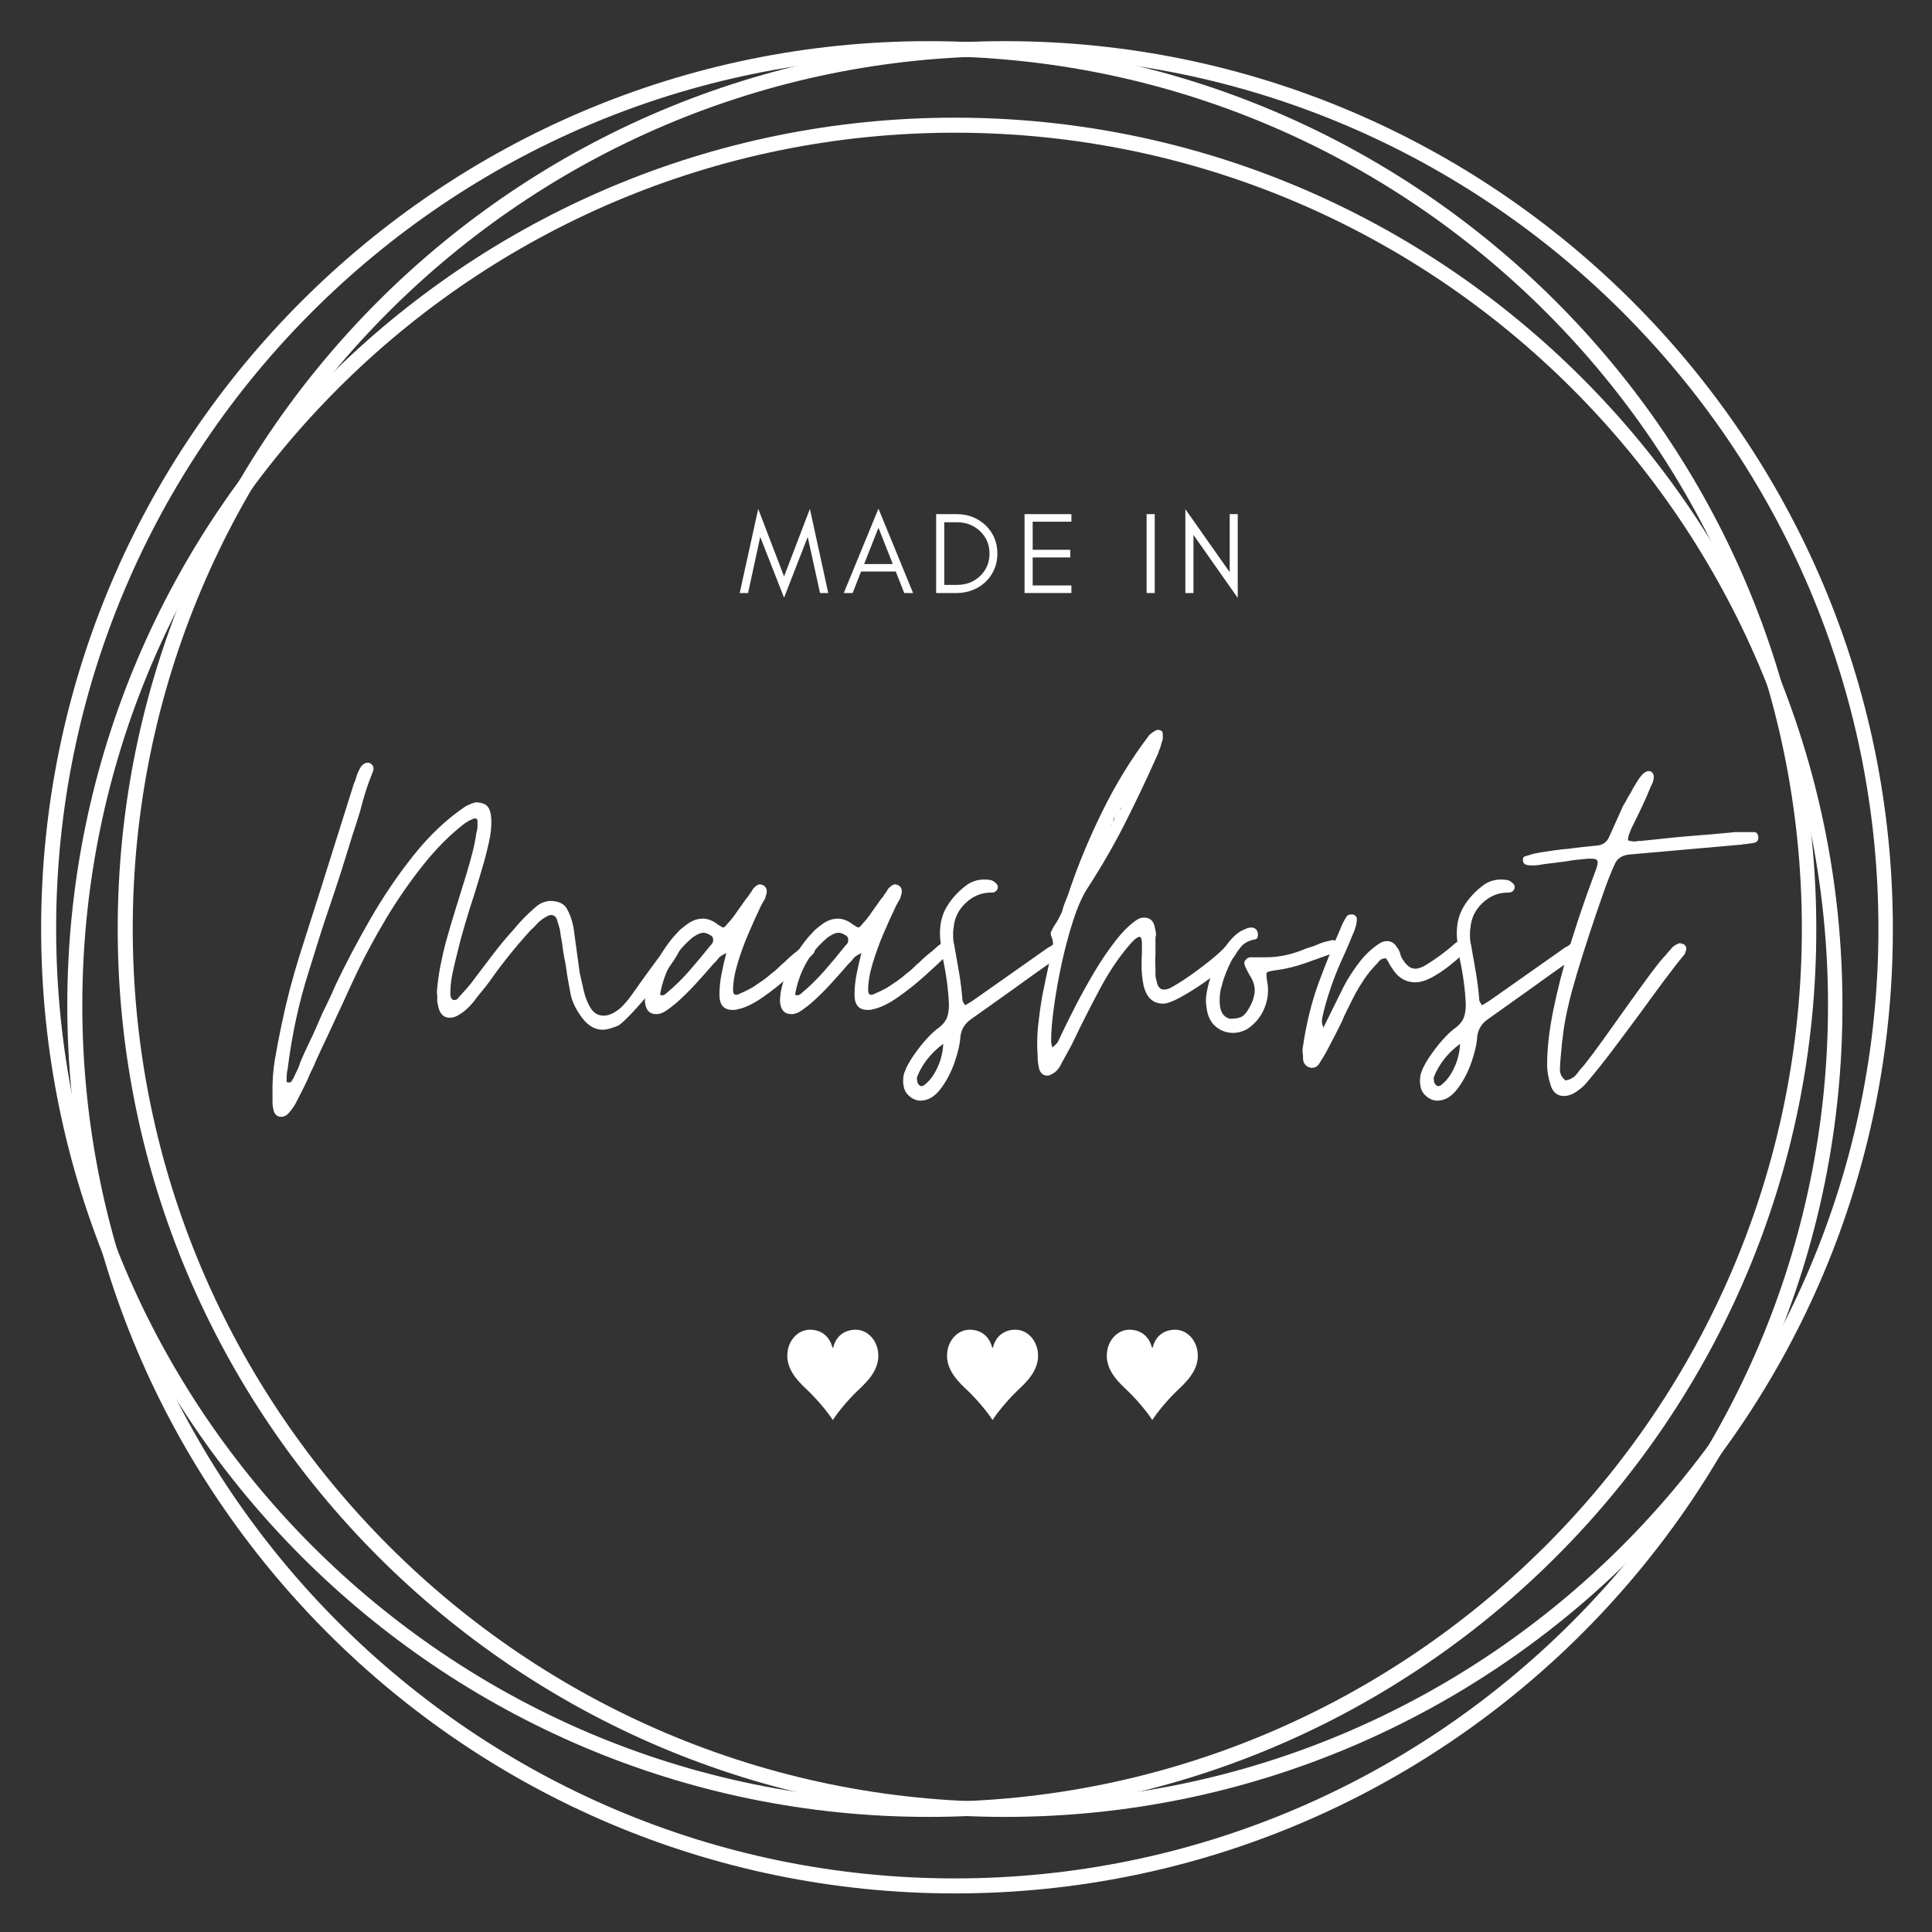 <svg xmlns="http://www.w3.org/2000/svg" xmlns:xlink="http://www.w3.org/1999/xlink" width="500" viewBox="0 0 375 375" height="500" preserveAspectRatio="xMidYMid meet"><rect x="0" y="0" width="375" height="375" fill="#333333" stroke="none"/><defs><g></g><clipPath id="5c89e0467b"><path d="M 13.062 22.84 L 357.73 22.84 L 357.73 367.512 L 13.062 367.512 Z M 13.062 22.84 " clip-rule="nonzero"></path></clipPath><clipPath id="4c4f7368e1"><path d="M 22.848 7.988 L 367.52 7.988 L 367.52 352.66 L 22.848 352.66 Z M 22.848 7.988 " clip-rule="nonzero"></path></clipPath><clipPath id="8e4e0ce913"><path d="M 7.984 7.988 L 352.652 7.988 L 352.652 352.66 L 7.984 352.66 Z M 7.984 7.988 " clip-rule="nonzero"></path></clipPath></defs><g clip-path="url(#5c89e0467b)"><path fill="#ffffff" d="M 185.34 367.512 C 90.395 367.512 13.062 290.18 13.062 195.117 C 13.062 100.059 90.395 22.84 185.34 22.84 C 280.281 22.84 357.617 100.172 357.617 195.117 C 357.73 290.18 280.398 367.512 185.34 367.512 Z M 185.34 25.758 C 91.91 25.758 15.977 101.691 15.977 195.117 C 15.977 288.547 92.027 364.598 185.34 364.598 C 278.648 364.598 354.816 288.547 354.816 195.117 C 354.816 101.691 278.766 25.758 185.34 25.758 Z M 185.34 25.758 " fill-opacity="1" fill-rule="nonzero"></path></g><g clip-path="url(#4c4f7368e1)"><path fill="#ffffff" d="M 195.125 352.66 C 100.18 352.66 22.848 275.328 22.848 180.266 C 22.848 85.207 100.18 7.988 195.125 7.988 C 290.07 7.988 367.402 85.32 367.402 180.266 C 367.52 275.328 290.188 352.66 195.125 352.66 Z M 195.125 10.906 C 101.695 10.906 25.766 86.84 25.766 180.266 C 25.766 273.695 101.812 349.746 195.125 349.746 C 288.438 349.746 364.602 273.695 364.602 180.266 C 364.602 86.84 288.555 10.906 195.125 10.906 Z M 195.125 10.906 " fill-opacity="1" fill-rule="nonzero"></path></g><g clip-path="url(#8e4e0ce913)"><path fill="#ffffff" d="M 180.262 352.66 C 85.316 352.66 7.984 275.328 7.984 180.266 C 7.984 85.207 85.316 7.988 180.262 7.988 C 275.203 7.988 352.539 85.32 352.539 180.266 C 352.652 275.328 275.32 352.66 180.262 352.66 Z M 180.262 10.906 C 86.832 10.906 10.898 86.84 10.898 180.266 C 10.898 273.695 86.949 349.746 180.262 349.746 C 273.57 349.746 349.738 273.695 349.738 180.266 C 349.738 86.84 273.688 10.906 180.262 10.906 Z M 180.262 10.906 " fill-opacity="1" fill-rule="nonzero"></path></g><g fill="#ffffff" fill-opacity="1"><g transform="translate(52.897, 205.544)"><g><path d="M 1.719 11.234 C 0.906 11.234 0.398 10.797 0.203 9.922 C 0.129 9.648 0.078 9.395 0.047 9.156 C 0.016 8.926 0 8.676 0 8.406 C 0 8.133 0 7.895 0 7.688 C 0 7.488 0 7.254 0 6.984 C -0.062 4.617 0.086 2.336 0.453 0.141 C 0.828 -2.047 1.25 -4.254 1.719 -6.484 C 2.664 -11.066 3.828 -15.551 5.203 -19.938 C 6.586 -24.32 7.992 -28.742 9.422 -33.203 L 15.797 -53.453 C 15.93 -53.723 16.047 -54.008 16.141 -54.312 C 16.242 -54.613 16.332 -54.898 16.406 -55.172 C 16.602 -55.711 16.867 -56.254 17.203 -56.797 C 17.609 -57.266 18.016 -57.5 18.422 -57.5 C 18.691 -57.5 18.863 -57.469 18.938 -57.406 C 19.602 -57 19.77 -56.422 19.438 -55.672 C 19.031 -54.66 18.656 -53.648 18.312 -52.641 C 17.977 -51.629 17.676 -50.617 17.406 -49.609 C 17.133 -48.523 16.832 -47.477 16.5 -46.469 C 16.164 -45.457 15.828 -44.41 15.484 -43.328 C 14.805 -41.098 14.113 -38.867 13.406 -36.641 C 12.695 -34.422 11.973 -32.227 11.234 -30.062 C 10.492 -27.906 9.77 -25.711 9.062 -23.484 C 8.352 -21.254 7.66 -19.031 6.984 -16.812 C 5.098 -10.863 3.75 -4.617 2.938 1.922 C 2.863 2.254 2.812 2.555 2.781 2.828 C 2.75 3.098 2.734 3.336 2.734 3.547 C 2.734 3.609 2.734 3.707 2.734 3.844 C 2.734 3.977 2.734 4.113 2.734 4.25 C 2.66 4.457 2.797 4.562 3.141 4.562 C 3.473 4.562 3.676 4.457 3.75 4.25 C 3.883 3.977 3.984 3.812 4.047 3.75 C 4.18 3.477 4.301 3.223 4.406 2.984 C 4.508 2.742 4.629 2.492 4.766 2.234 C 4.891 1.961 5.004 1.707 5.109 1.469 C 5.211 1.227 5.297 0.973 5.359 0.703 C 5.898 -0.578 6.473 -1.836 7.078 -3.078 C 7.691 -4.328 8.27 -5.598 8.812 -6.891 C 9.352 -8.172 9.926 -9.414 10.531 -10.625 C 11.133 -11.844 11.707 -13.094 12.25 -14.375 C 14.133 -18.352 16.344 -22.551 18.875 -26.969 C 21.406 -31.395 24.238 -35.582 27.375 -39.531 C 30.52 -43.477 33.914 -46.664 37.562 -49.094 C 37.695 -49.164 37.848 -49.234 38.016 -49.297 C 38.18 -49.367 38.332 -49.438 38.469 -49.5 C 38.602 -49.57 38.754 -49.625 38.922 -49.656 C 39.086 -49.688 39.238 -49.738 39.375 -49.812 C 40.125 -49.812 40.75 -49.676 41.25 -49.406 C 41.758 -49.133 42.113 -48.594 42.312 -47.781 C 42.445 -47.039 42.5 -46.266 42.469 -45.453 C 42.438 -44.641 42.352 -43.863 42.219 -43.125 C 41.875 -41.375 41.445 -39.617 40.938 -37.859 C 40.438 -36.109 39.914 -34.352 39.375 -32.594 C 38.633 -30.363 37.941 -28.148 37.297 -25.953 C 36.66 -23.766 36.07 -21.523 35.531 -19.234 C 35.258 -18.148 35.02 -17.066 34.812 -15.984 C 34.613 -14.91 34.516 -13.801 34.516 -12.656 C 34.516 -12.113 34.648 -11.742 34.922 -11.547 C 34.992 -11.473 35.129 -11.438 35.328 -11.438 C 35.672 -11.438 35.941 -11.609 36.141 -11.953 C 36.68 -12.555 37.223 -13.16 37.766 -13.766 C 38.305 -14.367 38.812 -15.008 39.281 -15.688 C 40.562 -17.375 41.805 -19.008 43.016 -20.594 C 44.234 -22.188 45.551 -23.758 46.969 -25.312 C 48.051 -26.656 49.367 -28.004 50.922 -29.359 C 51.797 -30.172 52.773 -30.609 53.859 -30.672 C 55.473 -30.672 56.566 -30.164 57.141 -29.156 C 57.711 -28.145 58.133 -26.961 58.406 -25.609 L 59.625 -16.703 C 59.832 -15.754 60.086 -14.625 60.391 -13.312 C 60.691 -12 61.145 -10.852 61.75 -9.875 C 62.363 -8.895 63.207 -8.406 64.281 -8.406 C 65.227 -8.406 66.242 -8.844 67.328 -9.719 C 67.586 -9.914 67.988 -10.316 68.531 -10.922 C 69.07 -11.535 69.711 -12.383 70.453 -13.469 C 71.203 -14.539 72.082 -15.77 73.094 -17.156 C 74.102 -18.539 75.25 -20.078 76.531 -21.766 C 76.875 -22.098 77.145 -22.301 77.344 -22.375 C 77.406 -22.438 77.57 -22.469 77.844 -22.469 C 78.188 -22.469 78.426 -22.398 78.562 -22.266 C 78.969 -22.066 79.133 -21.734 79.062 -21.266 C 78.863 -20.648 78.238 -19.598 77.188 -18.109 C 76.145 -16.629 74.945 -15.047 73.594 -13.359 C 72.25 -11.672 70.969 -10.188 69.75 -8.906 C 68.531 -7.625 67.656 -6.816 67.125 -6.484 C 65.832 -5.941 64.816 -5.672 64.078 -5.672 C 62.598 -5.672 61.281 -6.426 60.125 -7.938 C 58.977 -9.457 58.238 -10.926 57.906 -12.344 C 57.77 -13.02 57.648 -13.66 57.547 -14.266 C 57.453 -14.879 57.336 -15.523 57.203 -16.203 C 57.129 -16.805 57.039 -17.41 56.938 -18.016 C 56.844 -18.629 56.727 -19.238 56.594 -19.844 C 56.52 -20.312 56.445 -20.766 56.375 -21.203 C 56.312 -21.641 56.25 -22.098 56.188 -22.578 C 56.113 -22.984 56.039 -23.383 55.969 -23.781 C 55.906 -24.188 55.844 -24.629 55.781 -25.109 C 55.645 -25.578 55.473 -26.164 55.266 -26.875 C 55.066 -27.582 54.664 -27.938 54.062 -27.938 C 53.789 -27.938 53.383 -27.77 52.844 -27.438 C 52.375 -27.164 51.898 -26.797 51.422 -26.328 C 51.016 -25.848 50.578 -25.406 50.109 -25 C 47.273 -21.895 44.645 -18.625 42.219 -15.188 C 41.738 -14.508 41.211 -13.832 40.641 -13.156 C 40.066 -12.477 39.508 -11.77 38.969 -11.031 C 38.094 -9.957 37.18 -9.148 36.234 -8.609 C 35.629 -8.203 35.023 -8 34.422 -8 C 33.141 -8 32.363 -8.844 32.094 -10.531 C 31.957 -11.07 31.922 -11.477 31.984 -11.75 C 31.984 -12.281 31.953 -12.648 31.891 -12.859 C 32.023 -14.609 32.242 -16.273 32.547 -17.859 C 32.848 -19.453 33.203 -21.023 33.609 -22.578 C 34.211 -24.734 34.852 -26.906 35.531 -29.094 C 36.207 -31.289 36.883 -33.473 37.562 -35.641 C 37.969 -36.984 38.352 -38.348 38.719 -39.734 C 39.094 -41.117 39.379 -42.52 39.578 -43.938 C 39.711 -44.344 39.781 -44.711 39.781 -45.047 C 39.781 -45.254 39.781 -45.457 39.781 -45.656 C 39.781 -45.852 39.781 -46.055 39.781 -46.266 C 39.781 -46.535 39.613 -46.672 39.281 -46.672 L 39.078 -46.672 C 38.941 -46.598 38.789 -46.523 38.625 -46.453 C 38.457 -46.391 38.305 -46.328 38.172 -46.266 C 38.035 -46.191 37.898 -46.102 37.766 -46 C 37.629 -45.906 37.492 -45.828 37.359 -45.766 C 34.523 -43.598 31.805 -40.879 29.203 -37.609 C 26.609 -34.336 24.227 -30.895 22.062 -27.281 C 19.906 -23.664 18.051 -20.238 16.5 -17 C 15.82 -15.582 15.16 -14.164 14.516 -12.75 C 13.879 -11.332 13.223 -9.914 12.547 -8.5 C 11.879 -7.02 11.207 -5.57 10.531 -4.156 C 9.852 -2.738 9.176 -1.285 8.5 0.203 C 8.227 0.879 7.941 1.52 7.641 2.125 C 7.336 2.727 7.051 3.367 6.781 4.047 C 6.176 5.328 5.535 6.609 4.859 7.891 C 4.391 8.91 3.781 9.82 3.031 10.625 C 2.625 11.031 2.188 11.234 1.719 11.234 Z M 1.719 11.234 "></path></g></g></g><g fill="#ffffff" fill-opacity="1"><g transform="translate(126.895, 205.544)"><g><path d="M 0.5 -8.703 C -0.844 -8.703 -1.582 -9.516 -1.719 -11.141 C -1.719 -12.617 -1.395 -14.203 -0.75 -15.891 C -0.113 -17.578 0.691 -19.195 1.672 -20.75 C 2.648 -22.301 3.645 -23.582 4.656 -24.594 C 4.926 -24.938 5.43 -25.379 6.172 -25.922 C 7.254 -26.797 8.367 -27.234 9.516 -27.234 C 10.523 -27.234 11.535 -26.828 12.547 -26.016 C 13.086 -25.68 13.395 -25.516 13.469 -25.516 C 13.664 -25.516 13.969 -25.785 14.375 -26.328 C 14.707 -26.66 15.023 -27.031 15.328 -27.438 C 15.641 -27.844 15.93 -28.25 16.203 -28.656 C 16.473 -29.051 16.758 -29.453 17.062 -29.859 C 17.363 -30.266 17.648 -30.672 17.922 -31.078 C 18.055 -31.211 18.191 -31.379 18.328 -31.578 C 18.461 -31.785 18.598 -31.988 18.734 -32.188 C 18.867 -32.32 18.984 -32.488 19.078 -32.688 C 19.18 -32.895 19.301 -33.066 19.438 -33.203 C 19.906 -33.672 20.312 -33.906 20.656 -33.906 C 20.656 -33.906 20.859 -33.844 21.266 -33.719 C 21.93 -33.312 22.098 -32.633 21.766 -31.688 C 21.703 -31.414 21.617 -31.176 21.516 -30.969 C 21.41 -30.77 21.289 -30.57 21.156 -30.375 C 20.883 -29.895 20.648 -29.422 20.453 -28.953 C 19.836 -27.672 19.125 -26.082 18.312 -24.188 C 17.508 -22.301 16.82 -20.395 16.25 -18.469 C 15.676 -16.551 15.391 -14.848 15.391 -13.359 C 15.391 -12.754 15.594 -12.453 16 -12.453 C 16.195 -12.453 16.332 -12.484 16.406 -12.547 C 16.875 -12.754 17.328 -12.957 17.766 -13.156 C 18.203 -13.363 18.66 -13.602 19.141 -13.875 C 19.742 -14.27 20.363 -14.688 21 -15.125 C 21.645 -15.57 22.27 -16.066 22.875 -16.609 C 23.352 -16.941 23.789 -17.312 24.188 -17.719 C 24.594 -18.125 25 -18.492 25.406 -18.828 C 26.145 -19.566 26.957 -20.273 27.844 -20.953 C 27.977 -21.086 28.129 -21.223 28.297 -21.359 C 28.461 -21.492 28.613 -21.629 28.75 -21.766 C 28.883 -21.898 29.156 -22.102 29.562 -22.375 C 29.695 -22.438 29.797 -22.484 29.859 -22.516 C 29.93 -22.555 30 -22.578 30.062 -22.578 C 30.332 -22.578 30.57 -22.473 30.781 -22.266 C 31.25 -21.992 31.383 -21.488 31.188 -20.75 C 31.113 -20.688 31.078 -20.633 31.078 -20.594 C 31.078 -20.562 31.047 -20.516 30.984 -20.453 C 30.91 -20.379 30.836 -20.305 30.766 -20.234 C 30.703 -20.172 30.641 -20.109 30.578 -20.047 C 29.629 -19.098 28.273 -17.832 26.516 -16.25 C 24.766 -14.664 22.961 -13.227 21.109 -11.938 C 19.254 -10.656 17.617 -9.883 16.203 -9.625 C 16.066 -9.551 15.758 -9.516 15.281 -9.516 C 13.594 -9.516 12.75 -10.492 12.75 -12.453 C 12.75 -13.797 12.883 -15.145 13.156 -16.5 C 13.426 -17.852 13.734 -19.203 14.078 -20.547 C 13.328 -20.211 12.816 -19.875 12.547 -19.531 C 12.41 -19.332 12.242 -19.129 12.047 -18.922 C 11.848 -18.723 11.68 -18.555 11.547 -18.422 C 10.391 -17.078 9.238 -15.781 8.094 -14.531 C 6.945 -13.281 5.734 -12.082 4.453 -10.938 C 3.984 -10.531 3.375 -10.055 2.625 -9.516 C 1.883 -8.973 1.176 -8.703 0.5 -8.703 Z M 1.422 -12.344 C 1.828 -12.344 2.129 -12.445 2.328 -12.656 C 3.953 -14 5.473 -15.477 6.891 -17.094 C 8.305 -18.719 9.688 -20.375 11.031 -22.062 C 11.102 -22.133 11.172 -22.203 11.234 -22.266 C 11.305 -22.336 11.375 -22.441 11.438 -22.578 C 11.645 -23.254 11.508 -23.727 11.031 -24 C 10.488 -24.332 10.02 -24.5 9.625 -24.5 C 9.281 -24.5 8.852 -24.363 8.344 -24.094 C 7.844 -23.82 7.457 -23.551 7.188 -23.281 C 4.008 -20.52 2.02 -16.941 1.219 -12.547 L 1.312 -12.453 C 1.383 -12.453 1.422 -12.414 1.422 -12.344 Z M 1.422 -12.344 "></path></g></g></g><g fill="#ffffff" fill-opacity="1"><g transform="translate(153.113, 205.544)"><g><path d="M 0.5 -8.703 C -0.844 -8.703 -1.582 -9.516 -1.719 -11.141 C -1.719 -12.617 -1.395 -14.203 -0.75 -15.891 C -0.113 -17.578 0.691 -19.195 1.672 -20.75 C 2.648 -22.301 3.645 -23.582 4.656 -24.594 C 4.926 -24.938 5.43 -25.379 6.172 -25.922 C 7.254 -26.797 8.367 -27.234 9.516 -27.234 C 10.523 -27.234 11.535 -26.828 12.547 -26.016 C 13.086 -25.68 13.395 -25.516 13.469 -25.516 C 13.664 -25.516 13.969 -25.785 14.375 -26.328 C 14.707 -26.66 15.023 -27.031 15.328 -27.438 C 15.641 -27.844 15.93 -28.25 16.203 -28.656 C 16.473 -29.051 16.758 -29.453 17.062 -29.859 C 17.363 -30.266 17.648 -30.672 17.922 -31.078 C 18.055 -31.211 18.191 -31.379 18.328 -31.578 C 18.461 -31.785 18.598 -31.988 18.734 -32.188 C 18.867 -32.32 18.984 -32.488 19.078 -32.688 C 19.18 -32.895 19.301 -33.066 19.438 -33.203 C 19.906 -33.672 20.312 -33.906 20.656 -33.906 C 20.656 -33.906 20.859 -33.844 21.266 -33.719 C 21.93 -33.312 22.098 -32.633 21.766 -31.688 C 21.703 -31.414 21.617 -31.176 21.516 -30.969 C 21.41 -30.77 21.289 -30.57 21.156 -30.375 C 20.883 -29.895 20.648 -29.422 20.453 -28.953 C 19.836 -27.672 19.125 -26.082 18.312 -24.188 C 17.508 -22.301 16.82 -20.395 16.25 -18.469 C 15.676 -16.551 15.391 -14.848 15.391 -13.359 C 15.391 -12.754 15.594 -12.453 16 -12.453 C 16.195 -12.453 16.332 -12.484 16.406 -12.547 C 16.875 -12.754 17.328 -12.957 17.766 -13.156 C 18.203 -13.363 18.66 -13.602 19.141 -13.875 C 19.742 -14.27 20.363 -14.688 21 -15.125 C 21.645 -15.57 22.27 -16.066 22.875 -16.609 C 23.352 -16.941 23.789 -17.312 24.188 -17.719 C 24.594 -18.125 25 -18.492 25.406 -18.828 C 26.145 -19.566 26.957 -20.273 27.844 -20.953 C 27.977 -21.086 28.129 -21.223 28.297 -21.359 C 28.461 -21.492 28.613 -21.629 28.75 -21.766 C 28.883 -21.898 29.156 -22.102 29.562 -22.375 C 29.695 -22.438 29.797 -22.484 29.859 -22.516 C 29.93 -22.555 30 -22.578 30.062 -22.578 C 30.332 -22.578 30.57 -22.473 30.781 -22.266 C 31.25 -21.992 31.383 -21.488 31.188 -20.75 C 31.113 -20.688 31.078 -20.633 31.078 -20.594 C 31.078 -20.562 31.047 -20.516 30.984 -20.453 C 30.91 -20.379 30.836 -20.305 30.766 -20.234 C 30.703 -20.172 30.641 -20.109 30.578 -20.047 C 29.629 -19.098 28.273 -17.832 26.516 -16.25 C 24.766 -14.664 22.961 -13.227 21.109 -11.938 C 19.254 -10.656 17.617 -9.883 16.203 -9.625 C 16.066 -9.551 15.758 -9.516 15.281 -9.516 C 13.594 -9.516 12.75 -10.492 12.75 -12.453 C 12.75 -13.797 12.883 -15.145 13.156 -16.5 C 13.426 -17.852 13.734 -19.203 14.078 -20.547 C 13.328 -20.211 12.816 -19.875 12.547 -19.531 C 12.41 -19.332 12.242 -19.129 12.047 -18.922 C 11.848 -18.723 11.68 -18.555 11.547 -18.422 C 10.391 -17.078 9.238 -15.781 8.094 -14.531 C 6.945 -13.281 5.734 -12.082 4.453 -10.938 C 3.984 -10.531 3.375 -10.055 2.625 -9.516 C 1.883 -8.973 1.176 -8.703 0.5 -8.703 Z M 1.422 -12.344 C 1.828 -12.344 2.129 -12.445 2.328 -12.656 C 3.953 -14 5.473 -15.477 6.891 -17.094 C 8.305 -18.719 9.688 -20.375 11.031 -22.062 C 11.102 -22.133 11.172 -22.203 11.234 -22.266 C 11.305 -22.336 11.375 -22.441 11.438 -22.578 C 11.645 -23.254 11.508 -23.727 11.031 -24 C 10.488 -24.332 10.02 -24.5 9.625 -24.5 C 9.281 -24.5 8.852 -24.363 8.344 -24.094 C 7.844 -23.82 7.457 -23.551 7.188 -23.281 C 4.008 -20.52 2.02 -16.941 1.219 -12.547 L 1.312 -12.453 C 1.383 -12.453 1.422 -12.414 1.422 -12.344 Z M 1.422 -12.344 "></path></g></g></g><g fill="#ffffff" fill-opacity="1"><g transform="translate(179.331, 205.544)"><g><path d="M -0.703 8.094 C -1.242 8.094 -1.785 7.926 -2.328 7.594 C -3.141 7.051 -3.645 6.41 -3.844 5.672 C -4.051 4.93 -4.086 4.117 -3.953 3.234 C -3.742 2.297 -3.234 1.203 -2.422 -0.047 C -1.617 -1.297 -0.711 -2.492 0.297 -3.641 C 1.316 -4.785 2.227 -5.629 3.031 -6.172 C 3.781 -6.785 4.27 -7.426 4.5 -8.094 C 4.738 -8.77 4.859 -9.582 4.859 -10.531 C 4.797 -12.082 4.66 -13.598 4.453 -15.078 C 4.254 -16.566 3.984 -18.086 3.641 -19.641 C 3.504 -20.316 3.398 -20.973 3.328 -21.609 C 3.266 -22.254 3.203 -22.914 3.141 -23.594 C 3.004 -25.883 3.426 -27.852 4.406 -29.5 C 5.383 -31.156 6.75 -32.625 8.5 -33.906 C 9.508 -34.52 10.555 -34.828 11.641 -34.828 C 12.18 -34.828 12.617 -34.789 12.953 -34.719 C 13.297 -34.656 13.672 -34.422 14.078 -34.016 C 14.336 -33.742 14.414 -33.438 14.312 -33.094 C 14.219 -32.758 14.004 -32.523 13.672 -32.391 C 13.598 -32.328 13.395 -32.297 13.062 -32.297 C 11.164 -32.297 9.508 -31.617 8.094 -30.266 C 6.676 -28.922 5.898 -27.301 5.766 -25.406 C 5.703 -25.133 5.672 -24.863 5.672 -24.594 C 5.672 -24.32 5.672 -24.055 5.672 -23.797 C 5.672 -23.523 5.688 -23.254 5.719 -22.984 C 5.75 -22.711 5.801 -22.441 5.875 -22.172 C 6.207 -20.348 6.523 -18.539 6.828 -16.75 C 7.129 -14.969 7.348 -13.164 7.484 -11.344 C 7.484 -11.27 7.656 -10.961 8 -10.422 C 8.602 -10.766 9.109 -11.07 9.516 -11.344 L 24.188 -21.672 C 24.531 -21.797 24.836 -21.992 25.109 -22.266 C 25.441 -22.473 25.742 -22.578 26.016 -22.578 C 26.285 -22.578 26.52 -22.473 26.719 -22.266 C 27.332 -21.734 27.398 -21.227 26.922 -20.75 C 26.648 -20.344 26.113 -19.836 25.312 -19.234 C 23.957 -18.285 22.641 -17.352 21.359 -16.438 C 20.078 -15.531 18.797 -14.609 17.516 -13.672 L 9.109 -7.688 C 7.961 -6.883 7.289 -5.805 7.094 -4.453 C 7.02 -3.035 6.645 -1.348 5.969 0.609 C 5.289 2.566 4.379 4.301 3.234 5.812 C 2.086 7.332 0.773 8.094 -0.703 8.094 Z M -0.5 5.266 C -0.227 5.266 0.004 5.16 0.203 4.953 C 1.148 4.211 1.957 3.117 2.625 1.672 C 3.301 0.223 3.676 -1.312 3.75 -2.938 C 1.383 -1.176 -0.301 0.945 -1.312 3.438 C -1.383 3.707 -1.383 3.945 -1.312 4.156 C -1.312 4.488 -1.211 4.754 -1.016 4.953 C -0.879 5.16 -0.707 5.266 -0.5 5.266 Z M -0.5 5.266 "></path></g></g></g><g fill="#ffffff" fill-opacity="1"><g transform="translate(201.399, 205.544)"><g><path d="M 1.922 3.234 C 1.109 3.234 0.566 2.797 0.297 1.922 C 0.098 1.109 0 0.234 0 -0.703 C -0.133 -2.66 -0.102 -4.582 0.094 -6.469 C 0.301 -8.363 0.57 -10.289 0.906 -12.25 C 1.039 -12.926 1.176 -13.582 1.312 -14.219 C 1.445 -14.863 1.582 -15.523 1.719 -16.203 C 1.852 -16.805 1.988 -17.426 2.125 -18.062 C 2.258 -18.707 2.359 -19.367 2.422 -20.047 C 2.492 -20.379 2.578 -20.695 2.672 -21 C 2.773 -21.312 2.863 -21.598 2.938 -21.859 C 3.07 -22.473 2.969 -23.148 2.625 -23.891 C 2.488 -24.297 2.523 -24.633 2.734 -24.906 C 2.797 -25.039 2.859 -25.176 2.922 -25.312 C 2.992 -25.445 3.066 -25.582 3.141 -25.719 C 3.473 -26.188 3.773 -26.672 4.047 -27.172 C 4.316 -27.68 4.555 -28.176 4.766 -28.656 C 4.891 -29.188 5.051 -29.707 5.25 -30.219 C 5.457 -30.727 5.664 -31.25 5.875 -31.781 C 7.625 -37.113 9.832 -42.492 12.5 -47.922 C 15.164 -53.359 18.223 -58.336 21.672 -62.859 C 21.797 -62.992 21.977 -63.145 22.219 -63.312 C 22.457 -63.488 22.711 -63.645 22.984 -63.781 C 23.047 -63.844 23.145 -63.875 23.281 -63.875 C 23.957 -63.875 24.297 -63.602 24.297 -63.062 C 24.297 -62.926 24.297 -62.789 24.297 -62.656 C 24.297 -62.531 24.297 -62.398 24.297 -62.266 C 24.297 -62.129 24.273 -61.992 24.234 -61.859 C 24.203 -61.723 24.156 -61.586 24.094 -61.453 C 24.031 -61.18 23.961 -60.926 23.891 -60.688 C 23.828 -60.445 23.727 -60.195 23.594 -59.938 C 23.52 -59.664 23.43 -59.41 23.328 -59.172 C 23.234 -58.93 23.117 -58.676 22.984 -58.406 C 21.023 -54.02 18.984 -49.734 16.859 -45.547 C 14.734 -41.367 12.352 -37.254 9.719 -33.203 C 8.707 -31.648 7.781 -29.57 6.938 -26.969 C 6.094 -24.375 5.348 -21.609 4.703 -18.672 C 4.066 -15.742 3.562 -12.926 3.188 -10.219 C 2.812 -7.52 2.625 -5.297 2.625 -3.547 C 2.625 -3.336 2.641 -3.148 2.672 -2.984 C 2.711 -2.816 2.766 -2.566 2.828 -2.234 C 3.504 -2.703 3.945 -3.207 4.156 -3.75 C 4.289 -4.02 4.406 -4.27 4.5 -4.5 C 4.602 -4.738 4.723 -4.992 4.859 -5.266 C 5.535 -6.68 6.41 -8.438 7.484 -10.531 C 8.566 -12.625 9.75 -14.75 11.031 -16.906 C 12.312 -19.062 13.66 -21.051 15.078 -22.875 C 16.492 -24.695 17.848 -26.047 19.141 -26.922 C 19.609 -27.266 20.113 -27.438 20.656 -27.438 C 21.863 -27.438 22.57 -26.758 22.781 -25.406 C 22.844 -25.133 22.891 -24.895 22.922 -24.688 C 22.961 -24.488 22.984 -24.289 22.984 -24.094 C 22.91 -23.82 22.875 -23.582 22.875 -23.375 C 22.875 -23.176 22.875 -22.977 22.875 -22.781 C 22.875 -22.301 22.875 -21.859 22.875 -21.453 C 22.875 -21.055 22.875 -20.656 22.875 -20.25 C 22.812 -19.438 22.812 -18.625 22.875 -17.812 C 22.875 -17.539 22.875 -17.305 22.875 -17.109 C 22.875 -16.91 22.875 -16.707 22.875 -16.5 C 22.875 -16.227 22.891 -15.988 22.922 -15.781 C 22.961 -15.582 23.016 -15.383 23.078 -15.188 C 23.285 -14.039 23.758 -13.469 24.5 -13.469 C 24.906 -13.469 25.312 -13.566 25.719 -13.766 C 26.52 -14.172 27.613 -14.844 29 -15.781 C 30.383 -16.727 31.734 -17.723 33.047 -18.766 C 34.367 -19.816 35.332 -20.648 35.938 -21.266 C 36.27 -21.66 36.641 -22.031 37.047 -22.375 C 37.18 -22.508 37.352 -22.578 37.562 -22.578 C 37.758 -22.578 37.895 -22.539 37.969 -22.469 C 38.031 -22.406 38.078 -22.375 38.109 -22.375 C 38.148 -22.375 38.203 -22.336 38.266 -22.266 C 38.672 -21.93 38.836 -21.531 38.766 -21.062 C 38.566 -20.312 37.844 -19.363 36.594 -18.219 C 35.344 -17.07 33.891 -15.926 32.234 -14.781 C 30.586 -13.633 29.035 -12.672 27.578 -11.891 C 26.129 -11.117 25.066 -10.734 24.391 -10.734 C 22.367 -10.734 21.086 -11.945 20.547 -14.375 C 20.348 -15.383 20.227 -16.41 20.188 -17.453 C 20.156 -18.504 20.176 -19.57 20.25 -20.656 C 20.25 -20.926 20.25 -21.16 20.25 -21.359 C 20.25 -21.566 20.25 -21.77 20.25 -21.969 C 20.25 -22.164 20.25 -22.363 20.25 -22.562 C 20.25 -22.77 20.211 -23.008 20.141 -23.281 C 20.141 -23.551 20.004 -23.688 19.734 -23.688 C 19.598 -23.688 19.5 -23.656 19.438 -23.594 C 19.164 -23.457 18.926 -23.285 18.719 -23.078 C 18.52 -22.879 18.352 -22.711 18.219 -22.578 C 15.988 -20.078 13.93 -17.055 12.047 -13.516 C 10.16 -9.973 8.508 -6.719 7.094 -3.75 C 6.75 -3 6.375 -2.27 5.969 -1.562 C 5.562 -0.852 5.16 -0.129 4.766 0.609 C 4.359 1.555 3.816 2.266 3.141 2.734 C 2.598 3.066 2.191 3.234 1.922 3.234 Z M 14.172 -45.359 L 14.281 -45.359 L 14.281 -45.453 C 14.75 -46.055 14.945 -46.598 14.875 -47.078 C 14.812 -46.734 14.742 -46.426 14.672 -46.156 C 14.609 -45.895 14.441 -45.629 14.172 -45.359 Z M 15.078 -47.281 L 15.688 -47.781 C 15.625 -47.719 15.539 -47.648 15.438 -47.578 C 15.332 -47.516 15.211 -47.414 15.078 -47.281 Z M 16 -48.281 C 16.133 -48.414 16.203 -48.551 16.203 -48.688 C 16.203 -48.895 16.234 -49.031 16.297 -49.094 Z M 16 -48.281 "></path></g></g></g><g fill="#ffffff" fill-opacity="1"><g transform="translate(235.108, 205.544)"><g><path d="M 4.25 -5.062 C 3.031 -5.062 1.945 -5.43 1 -6.172 C 0.062 -6.91 -0.539 -7.957 -0.812 -9.312 C -1.008 -10.32 -1.078 -11.203 -1.016 -11.953 C -0.879 -13.367 -0.473 -15.004 0.203 -16.859 C 0.879 -18.711 1.789 -20.445 2.938 -22.062 C 4.082 -23.688 5.297 -24.734 6.578 -25.203 C 6.984 -25.41 7.422 -25.516 7.891 -25.516 C 8.504 -25.441 8.879 -25.102 9.016 -24.5 C 9.148 -23.688 8.945 -23.25 8.406 -23.188 C 7.258 -22.977 6.379 -22.504 5.766 -21.766 C 5.16 -21.023 4.586 -20.211 4.047 -19.328 C 3.098 -17.516 2.426 -15.797 2.031 -14.172 C 1.758 -13.43 1.625 -12.453 1.625 -11.234 C 1.625 -9.273 2.297 -8.129 3.641 -7.797 C 4.453 -7.797 5.129 -7.895 5.672 -8.094 C 6.211 -8.301 6.719 -8.812 7.188 -9.625 C 7.863 -10.695 8.27 -11.77 8.406 -12.844 C 8.539 -13.926 8.234 -15.047 7.484 -16.203 C 7.086 -16.867 6.754 -17.539 6.484 -18.219 C 6.348 -18.562 6.395 -18.883 6.625 -19.188 C 6.863 -19.488 7.148 -19.672 7.484 -19.734 L 10.625 -19.734 C 12.52 -19.734 14.41 -20.039 16.297 -20.656 C 16.766 -20.789 17.234 -20.957 17.703 -21.156 C 18.18 -21.363 18.66 -21.535 19.141 -21.672 C 19.609 -21.797 20.062 -21.957 20.5 -22.156 C 20.938 -22.363 21.391 -22.535 21.859 -22.672 L 23.484 -23.078 C 24.023 -23.078 24.461 -22.805 24.797 -22.266 C 25.141 -21.461 24.875 -20.926 24 -20.656 C 23.051 -20.312 22.102 -19.973 21.156 -19.641 C 20.207 -19.305 19.266 -18.969 18.328 -18.625 C 17.379 -18.289 16.414 -18.004 15.438 -17.766 C 14.457 -17.523 13.426 -17.336 12.344 -17.203 C 11.406 -17.066 10.883 -16.914 10.781 -16.75 C 10.676 -16.582 10.691 -16.062 10.828 -15.188 C 11.234 -13.227 11 -11.305 10.125 -9.422 C 9.445 -7.992 8.438 -6.812 7.094 -5.875 C 6.145 -5.332 5.195 -5.062 4.25 -5.062 Z M 4.25 -5.062 "></path></g></g></g><g fill="#ffffff" fill-opacity="1"><g transform="translate(254.949, 205.544)"><g><path d="M -0.297 1.719 C -0.367 1.719 -0.422 1.719 -0.453 1.719 C -0.484 1.719 -0.535 1.719 -0.609 1.719 C -0.609 1.656 -0.676 1.625 -0.812 1.625 C -1.488 1.414 -1.895 0.906 -2.031 0.094 C -2.031 -0.102 -2.031 -0.301 -2.031 -0.5 C -2.031 -0.707 -2.062 -0.945 -2.125 -1.219 C -2.125 -1.414 -2.125 -1.613 -2.125 -1.812 C -2.125 -2.02 -2.094 -2.258 -2.031 -2.531 C -1.352 -7.051 -0.344 -11.133 1 -14.781 C 2.352 -18.426 3.91 -22.273 5.672 -26.328 C 5.805 -26.586 5.941 -26.836 6.078 -27.078 C 6.211 -27.316 6.348 -27.535 6.484 -27.734 C 6.68 -27.941 6.984 -28.047 7.391 -28.047 L 7.688 -28.047 C 8.227 -27.836 8.469 -27.5 8.406 -27.031 C 8.406 -26.426 8.234 -25.68 7.891 -24.797 C 7.484 -23.785 7.062 -22.773 6.625 -21.766 C 6.188 -20.754 5.734 -19.742 5.266 -18.734 C 4.586 -17.18 3.977 -15.629 3.438 -14.078 C 2.895 -12.523 2.426 -10.973 2.031 -9.422 C 1.895 -8.879 1.773 -8.336 1.672 -7.797 C 1.566 -7.254 1.648 -6.711 1.922 -6.172 L 1.828 -6.172 L 1.922 -6.078 L 5.875 -14.078 C 6.688 -15.629 7.695 -17.195 8.906 -18.781 C 10.125 -20.363 11.508 -21.629 13.062 -22.578 C 13.469 -22.773 13.875 -22.875 14.281 -22.875 C 15.082 -22.875 15.723 -22.473 16.203 -21.672 C 16.336 -21.535 16.453 -21.363 16.547 -21.156 C 16.648 -20.957 16.738 -20.754 16.812 -20.547 C 16.875 -20.141 17.039 -19.734 17.312 -19.328 C 18.051 -18.117 18.859 -17.516 19.734 -17.516 C 20.348 -17.516 21.094 -17.785 21.969 -18.328 C 22.844 -18.867 23.734 -19.473 24.641 -20.141 C 25.555 -20.816 26.285 -21.391 26.828 -21.859 C 27.234 -22.266 27.672 -22.602 28.141 -22.875 C 28.211 -22.945 28.348 -22.984 28.547 -22.984 C 28.816 -22.984 29.086 -22.879 29.359 -22.672 C 29.766 -22.266 29.863 -21.863 29.656 -21.469 C 29.383 -20.926 29.082 -20.484 28.75 -20.141 C 28.145 -19.535 27.301 -18.812 26.219 -17.969 C 25.133 -17.125 24.02 -16.395 22.875 -15.781 C 21.727 -15.176 20.68 -14.875 19.734 -14.875 C 18.047 -14.875 16.664 -15.617 15.594 -17.109 C 15.457 -17.305 15.32 -17.504 15.188 -17.703 C 15.051 -17.91 14.914 -18.117 14.781 -18.328 C 14.707 -18.523 14.602 -18.723 14.469 -18.922 C 14.344 -19.129 14.211 -19.332 14.078 -19.531 C 13.598 -19.531 13.238 -19.43 13 -19.234 C 12.77 -19.035 12.551 -18.801 12.344 -18.531 C 11.406 -17.582 10.562 -16.551 9.812 -15.438 C 9.07 -14.32 8.398 -13.191 7.797 -12.047 C 7.391 -11.234 6.984 -10.422 6.578 -9.609 C 6.172 -8.805 5.801 -8 5.469 -7.188 C 5.062 -6.375 4.656 -5.562 4.25 -4.75 C 3.844 -3.945 3.406 -3.109 2.938 -2.234 C 2.664 -1.691 2.379 -1.164 2.078 -0.656 C 1.773 -0.156 1.453 0.363 1.109 0.906 C 0.773 1.445 0.305 1.719 -0.297 1.719 Z M -0.297 1.719 "></path></g></g></g><g fill="#ffffff" fill-opacity="1"><g transform="translate(279.648, 205.544)"><g><path d="M -0.703 8.094 C -1.242 8.094 -1.785 7.926 -2.328 7.594 C -3.141 7.051 -3.645 6.41 -3.844 5.672 C -4.051 4.93 -4.086 4.117 -3.953 3.234 C -3.742 2.297 -3.234 1.203 -2.422 -0.047 C -1.617 -1.297 -0.711 -2.492 0.297 -3.641 C 1.316 -4.785 2.227 -5.629 3.031 -6.172 C 3.781 -6.785 4.27 -7.426 4.5 -8.094 C 4.738 -8.77 4.859 -9.582 4.859 -10.531 C 4.797 -12.082 4.66 -13.598 4.453 -15.078 C 4.254 -16.566 3.984 -18.086 3.641 -19.641 C 3.504 -20.316 3.398 -20.973 3.328 -21.609 C 3.266 -22.254 3.203 -22.914 3.141 -23.594 C 3.004 -25.883 3.426 -27.852 4.406 -29.5 C 5.383 -31.156 6.75 -32.625 8.5 -33.906 C 9.508 -34.52 10.555 -34.828 11.641 -34.828 C 12.18 -34.828 12.617 -34.789 12.953 -34.719 C 13.297 -34.656 13.672 -34.422 14.078 -34.016 C 14.336 -33.742 14.414 -33.438 14.312 -33.094 C 14.219 -32.758 14.004 -32.523 13.672 -32.391 C 13.598 -32.328 13.395 -32.297 13.062 -32.297 C 11.164 -32.297 9.508 -31.617 8.094 -30.266 C 6.676 -28.922 5.898 -27.301 5.766 -25.406 C 5.703 -25.133 5.672 -24.863 5.672 -24.594 C 5.672 -24.32 5.672 -24.055 5.672 -23.797 C 5.672 -23.523 5.688 -23.254 5.719 -22.984 C 5.75 -22.711 5.801 -22.441 5.875 -22.172 C 6.207 -20.348 6.523 -18.539 6.828 -16.75 C 7.129 -14.969 7.348 -13.164 7.484 -11.344 C 7.484 -11.27 7.656 -10.961 8 -10.422 C 8.602 -10.766 9.109 -11.07 9.516 -11.344 L 24.188 -21.672 C 24.531 -21.797 24.836 -21.992 25.109 -22.266 C 25.441 -22.473 25.742 -22.578 26.016 -22.578 C 26.285 -22.578 26.52 -22.473 26.719 -22.266 C 27.332 -21.734 27.398 -21.227 26.922 -20.75 C 26.648 -20.344 26.113 -19.836 25.312 -19.234 C 23.957 -18.285 22.641 -17.352 21.359 -16.438 C 20.078 -15.531 18.797 -14.609 17.516 -13.672 L 9.109 -7.688 C 7.961 -6.883 7.289 -5.805 7.094 -4.453 C 7.02 -3.035 6.645 -1.348 5.969 0.609 C 5.289 2.566 4.379 4.301 3.234 5.812 C 2.086 7.332 0.773 8.094 -0.703 8.094 Z M -0.5 5.266 C -0.227 5.266 0.004 5.16 0.203 4.953 C 1.148 4.211 1.957 3.117 2.625 1.672 C 3.301 0.223 3.676 -1.312 3.75 -2.938 C 1.383 -1.176 -0.301 0.945 -1.312 3.438 C -1.383 3.707 -1.383 3.945 -1.312 4.156 C -1.312 4.488 -1.211 4.754 -1.016 4.953 C -0.879 5.16 -0.707 5.266 -0.5 5.266 Z M -0.5 5.266 "></path></g></g></g><g fill="#ffffff" fill-opacity="1"><g transform="translate(301.716, 205.544)"><g><path d="M 1.828 7.188 C 0.547 7.188 -0.312 6.477 -0.75 5.062 C -1.195 3.645 -1.422 2.363 -1.422 1.219 C -1.422 -2.02 -1.016 -5.613 -0.203 -9.562 C 0.609 -13.508 1.602 -17.406 2.781 -21.25 C 3.969 -25.102 5.098 -28.547 6.172 -31.578 C 6.516 -32.523 6.836 -33.422 7.141 -34.266 C 7.441 -35.109 7.758 -35.969 8.094 -36.844 C 8.363 -37.594 8.445 -38.117 8.344 -38.422 C 8.25 -38.723 7.895 -38.875 7.281 -38.875 L 6.484 -38.875 C 5.805 -38.801 5.129 -38.734 4.453 -38.672 C 3.773 -38.609 3.098 -38.508 2.422 -38.375 C 1.754 -38.301 1.066 -38.211 0.359 -38.109 C -0.348 -38.016 -1.039 -37.93 -1.719 -37.859 C -2.125 -37.797 -2.547 -37.727 -2.984 -37.656 C -3.422 -37.594 -3.844 -37.562 -4.25 -37.562 C -4.789 -37.562 -5.16 -37.594 -5.359 -37.656 C -5.703 -37.727 -5.941 -37.93 -6.078 -38.266 C -6.211 -38.941 -6.039 -39.312 -5.562 -39.375 C -5.289 -39.445 -5.055 -39.516 -4.859 -39.578 C -4.66 -39.648 -4.457 -39.719 -4.25 -39.781 C -3.977 -39.852 -3.723 -39.906 -3.484 -39.938 C -3.254 -39.969 -3.004 -40.02 -2.734 -40.094 C -1.785 -40.227 -0.859 -40.363 0.047 -40.5 C 0.961 -40.633 1.859 -40.734 2.734 -40.797 C 3.68 -40.93 4.594 -41.047 5.469 -41.141 C 6.344 -41.242 7.219 -41.332 8.094 -41.406 C 9.312 -41.469 10.156 -42.039 10.625 -43.125 L 13.359 -49.203 C 13.629 -49.609 13.863 -50.008 14.062 -50.406 C 14.27 -50.812 14.508 -51.219 14.781 -51.625 C 14.977 -52.031 15.195 -52.438 15.438 -52.844 C 15.676 -53.25 15.93 -53.656 16.203 -54.062 C 16.941 -55.27 17.648 -55.875 18.328 -55.875 C 18.734 -55.875 19.035 -55.641 19.234 -55.172 C 19.367 -54.492 19.203 -53.754 18.734 -52.953 C 18.191 -51.598 17.598 -50.242 16.953 -48.891 C 16.316 -47.547 15.66 -46.195 14.984 -44.844 C 14.91 -44.707 14.836 -44.535 14.766 -44.328 C 14.703 -44.129 14.641 -43.961 14.578 -43.828 C 14.379 -43.43 14.281 -42.961 14.281 -42.422 C 14.539 -42.348 14.77 -42.297 14.969 -42.266 C 15.176 -42.234 15.383 -42.219 15.594 -42.219 C 15.863 -42.219 16.066 -42.25 16.203 -42.312 C 16.336 -42.312 16.438 -42.312 16.5 -42.312 C 16.57 -42.312 16.641 -42.312 16.703 -42.312 C 18.117 -42.445 19.586 -42.598 21.109 -42.766 C 22.629 -42.941 24.234 -43.098 25.922 -43.234 C 27.609 -43.359 29.207 -43.488 30.719 -43.625 C 32.238 -43.758 33.707 -43.895 35.125 -44.031 L 38.766 -44.031 C 39.242 -44.031 39.516 -43.695 39.578 -43.031 C 39.578 -42.488 39.375 -42.148 38.969 -42.016 C 38.707 -41.941 38.473 -41.891 38.266 -41.859 C 38.066 -41.828 37.863 -41.812 37.656 -41.812 C 37.457 -41.738 37.254 -41.703 37.047 -41.703 C 36.848 -41.703 36.613 -41.672 36.344 -41.609 L 14.578 -39.688 C 13.086 -39.551 12.109 -38.875 11.641 -37.656 C 11.035 -36.375 10.312 -34.535 9.469 -32.141 C 8.625 -29.742 7.742 -27.16 6.828 -24.391 C 5.922 -21.629 5.094 -19 4.344 -16.5 C 3.602 -14 3.066 -12.008 2.734 -10.531 C 2.328 -8.844 2.004 -7.172 1.766 -5.516 C 1.535 -3.859 1.352 -2.156 1.219 -0.406 C 1.145 0.332 1.094 1.125 1.062 1.969 C 1.031 2.812 1.383 3.539 2.125 4.156 C 2.863 4.082 3.539 3.742 4.156 3.141 C 4.426 2.797 4.676 2.473 4.906 2.172 C 5.145 1.867 5.398 1.582 5.672 1.312 C 6.742 -0.031 8.039 -1.766 9.562 -3.891 C 11.082 -6.023 12.633 -8.203 14.219 -10.422 C 15.812 -12.648 17.281 -14.676 18.625 -16.5 C 19.977 -18.32 21.023 -19.602 21.766 -20.344 C 21.898 -20.551 22.066 -20.754 22.266 -20.953 C 22.473 -21.16 22.645 -21.363 22.781 -21.562 C 23.113 -21.895 23.52 -22.164 24 -22.375 C 24.062 -22.375 24.125 -22.406 24.188 -22.469 C 24.258 -22.469 24.297 -22.469 24.297 -22.469 C 24.297 -22.469 24.328 -22.469 24.391 -22.469 C 24.461 -22.469 24.703 -22.398 25.109 -22.266 C 25.648 -21.867 25.75 -21.363 25.406 -20.75 C 25.406 -20.551 25.305 -20.348 25.109 -20.141 C 24.098 -18.93 22.766 -17.211 21.109 -14.984 C 19.453 -12.754 17.914 -10.66 16.5 -8.703 C 14.812 -6.41 13.086 -4.098 11.328 -1.766 C 9.578 0.555 7.895 2.664 6.281 4.562 C 5.801 5.164 5.141 5.754 4.297 6.328 C 3.453 6.898 2.629 7.188 1.828 7.188 Z M 1.828 7.188 "></path></g></g></g><g fill="#ffffff" fill-opacity="1"><g transform="translate(143.357, 115.105)"><g><path d="M 15.812 0 L 13.422 -10.891 L 8.828 0.906 L 4.203 -10.891 L 1.844 0 L 0.219 0 L 3.812 -16.328 L 8.828 -3.219 L 13.844 -16.328 L 17.406 0 Z M 15.812 0 "></path></g></g></g><g fill="#ffffff" fill-opacity="1"><g transform="translate(163.556, 115.105)"><g><path d="M 4.172 -5.625 L 9.734 -5.625 L 6.953 -12.672 Z M 13.672 0 L 11.953 0 L 10.312 -4.172 L 3.578 -4.172 L 1.938 0 L 0.219 0 L 6.953 -16.375 Z M 13.672 0 "></path></g></g></g><g fill="#ffffff" fill-opacity="1"><g transform="translate(180.016, 115.105)"><g><path d="M 13.578 -7.656 C 13.578 -6.539 13.375 -5.52 12.969 -4.594 C 12.551 -3.645 11.988 -2.832 11.281 -2.156 C 10.57 -1.477 9.738 -0.953 8.781 -0.578 C 7.82 -0.191 6.797 0 5.703 0 L 1.688 0 L 1.688 -15.312 L 5.703 -15.312 C 6.797 -15.312 7.82 -15.125 8.781 -14.75 C 9.738 -14.352 10.57 -13.82 11.281 -13.156 C 11.988 -12.477 12.551 -11.672 12.969 -10.734 C 13.375 -9.797 13.578 -8.77 13.578 -7.656 Z M 12.047 -7.656 C 12.047 -9.395 11.43 -10.848 10.203 -12.016 C 8.992 -13.16 7.504 -13.734 5.734 -13.734 L 3.266 -13.734 L 3.266 -1.578 L 5.734 -1.578 C 7.504 -1.578 8.992 -2.145 10.203 -3.281 C 11.43 -4.457 12.047 -5.914 12.047 -7.656 Z M 12.047 -7.656 "></path></g></g></g><g fill="#ffffff" fill-opacity="1"><g transform="translate(197.175, 115.105)"><g><path d="M 10.781 0 L 1.688 0 L 1.688 -15.312 L 10.781 -15.312 L 10.781 -13.844 L 3.266 -13.844 L 3.266 -8.391 L 10.562 -8.391 L 10.562 -6.906 L 3.266 -6.906 L 3.266 -1.469 L 10.781 -1.469 Z M 10.781 0 "></path></g></g></g><g fill="#ffffff" fill-opacity="1"><g transform="translate(212.217, 115.105)"><g></g></g></g><g fill="#ffffff" fill-opacity="1"><g transform="translate(220.865, 115.105)"><g><path d="M 3.266 0 L 1.688 0 L 1.688 -15.312 L 3.266 -15.312 Z M 3.266 0 "></path></g></g></g><g fill="#ffffff" fill-opacity="1"><g transform="translate(228.387, 115.105)"><g><path d="M 3.266 -11.281 L 3.266 0 L 1.688 0 L 1.688 -16.281 L 10.297 -4.047 L 10.297 -15.312 L 11.859 -15.312 L 11.859 0.953 Z M 3.266 -11.281 "></path></g></g></g><g fill="#ffffff" fill-opacity="1"><g transform="translate(151.156, 274.8)"><g><path d="M 10.594 -13.344 C 10.578 -13.281 10.562 -13.203 10.5 -13.203 C 10.422 -13.203 10.406 -13.281 10.391 -13.344 C 9.75 -15.672 8.016 -16.703 6.047 -16.703 C 3.656 -16.703 1.656 -14.5 1.656 -11.641 C 1.656 -8.562 4.156 -6.312 5.734 -4.812 C 7.641 -2.984 9.672 -0.484 10.453 0.781 C 10.469 0.812 10.516 0.812 10.531 0.781 C 11.312 -0.484 13.344 -2.984 15.25 -4.812 C 16.828 -6.312 19.328 -8.547 19.328 -11.641 C 19.328 -14.5 17.328 -16.703 14.938 -16.703 C 12.969 -16.703 11.203 -15.672 10.594 -13.344 Z M 10.594 -13.344 "></path></g></g></g><g fill="#ffffff" fill-opacity="1"><g transform="translate(174.526, 274.8)"><g></g></g></g><g fill="#ffffff" fill-opacity="1"><g transform="translate(182.162, 274.8)"><g><path d="M 10.594 -13.344 C 10.578 -13.281 10.562 -13.203 10.5 -13.203 C 10.422 -13.203 10.406 -13.281 10.391 -13.344 C 9.75 -15.672 8.016 -16.703 6.047 -16.703 C 3.656 -16.703 1.656 -14.5 1.656 -11.641 C 1.656 -8.562 4.156 -6.312 5.734 -4.812 C 7.641 -2.984 9.672 -0.484 10.453 0.781 C 10.469 0.812 10.516 0.812 10.531 0.781 C 11.312 -0.484 13.344 -2.984 15.25 -4.812 C 16.828 -6.312 19.328 -8.547 19.328 -11.641 C 19.328 -14.5 17.328 -16.703 14.938 -16.703 C 12.969 -16.703 11.203 -15.672 10.594 -13.344 Z M 10.594 -13.344 "></path></g></g></g><g fill="#ffffff" fill-opacity="1"><g transform="translate(205.532, 274.8)"><g></g></g></g><g fill="#ffffff" fill-opacity="1"><g transform="translate(213.169, 274.8)"><g><path d="M 10.594 -13.344 C 10.578 -13.281 10.562 -13.203 10.5 -13.203 C 10.422 -13.203 10.406 -13.281 10.391 -13.344 C 9.75 -15.672 8.016 -16.703 6.047 -16.703 C 3.656 -16.703 1.656 -14.5 1.656 -11.641 C 1.656 -8.562 4.156 -6.312 5.734 -4.812 C 7.641 -2.984 9.672 -0.484 10.453 0.781 C 10.469 0.812 10.516 0.812 10.531 0.781 C 11.312 -0.484 13.344 -2.984 15.25 -4.812 C 16.828 -6.312 19.328 -8.547 19.328 -11.641 C 19.328 -14.5 17.328 -16.703 14.938 -16.703 C 12.969 -16.703 11.203 -15.672 10.594 -13.344 Z M 10.594 -13.344 "></path></g></g></g></svg>